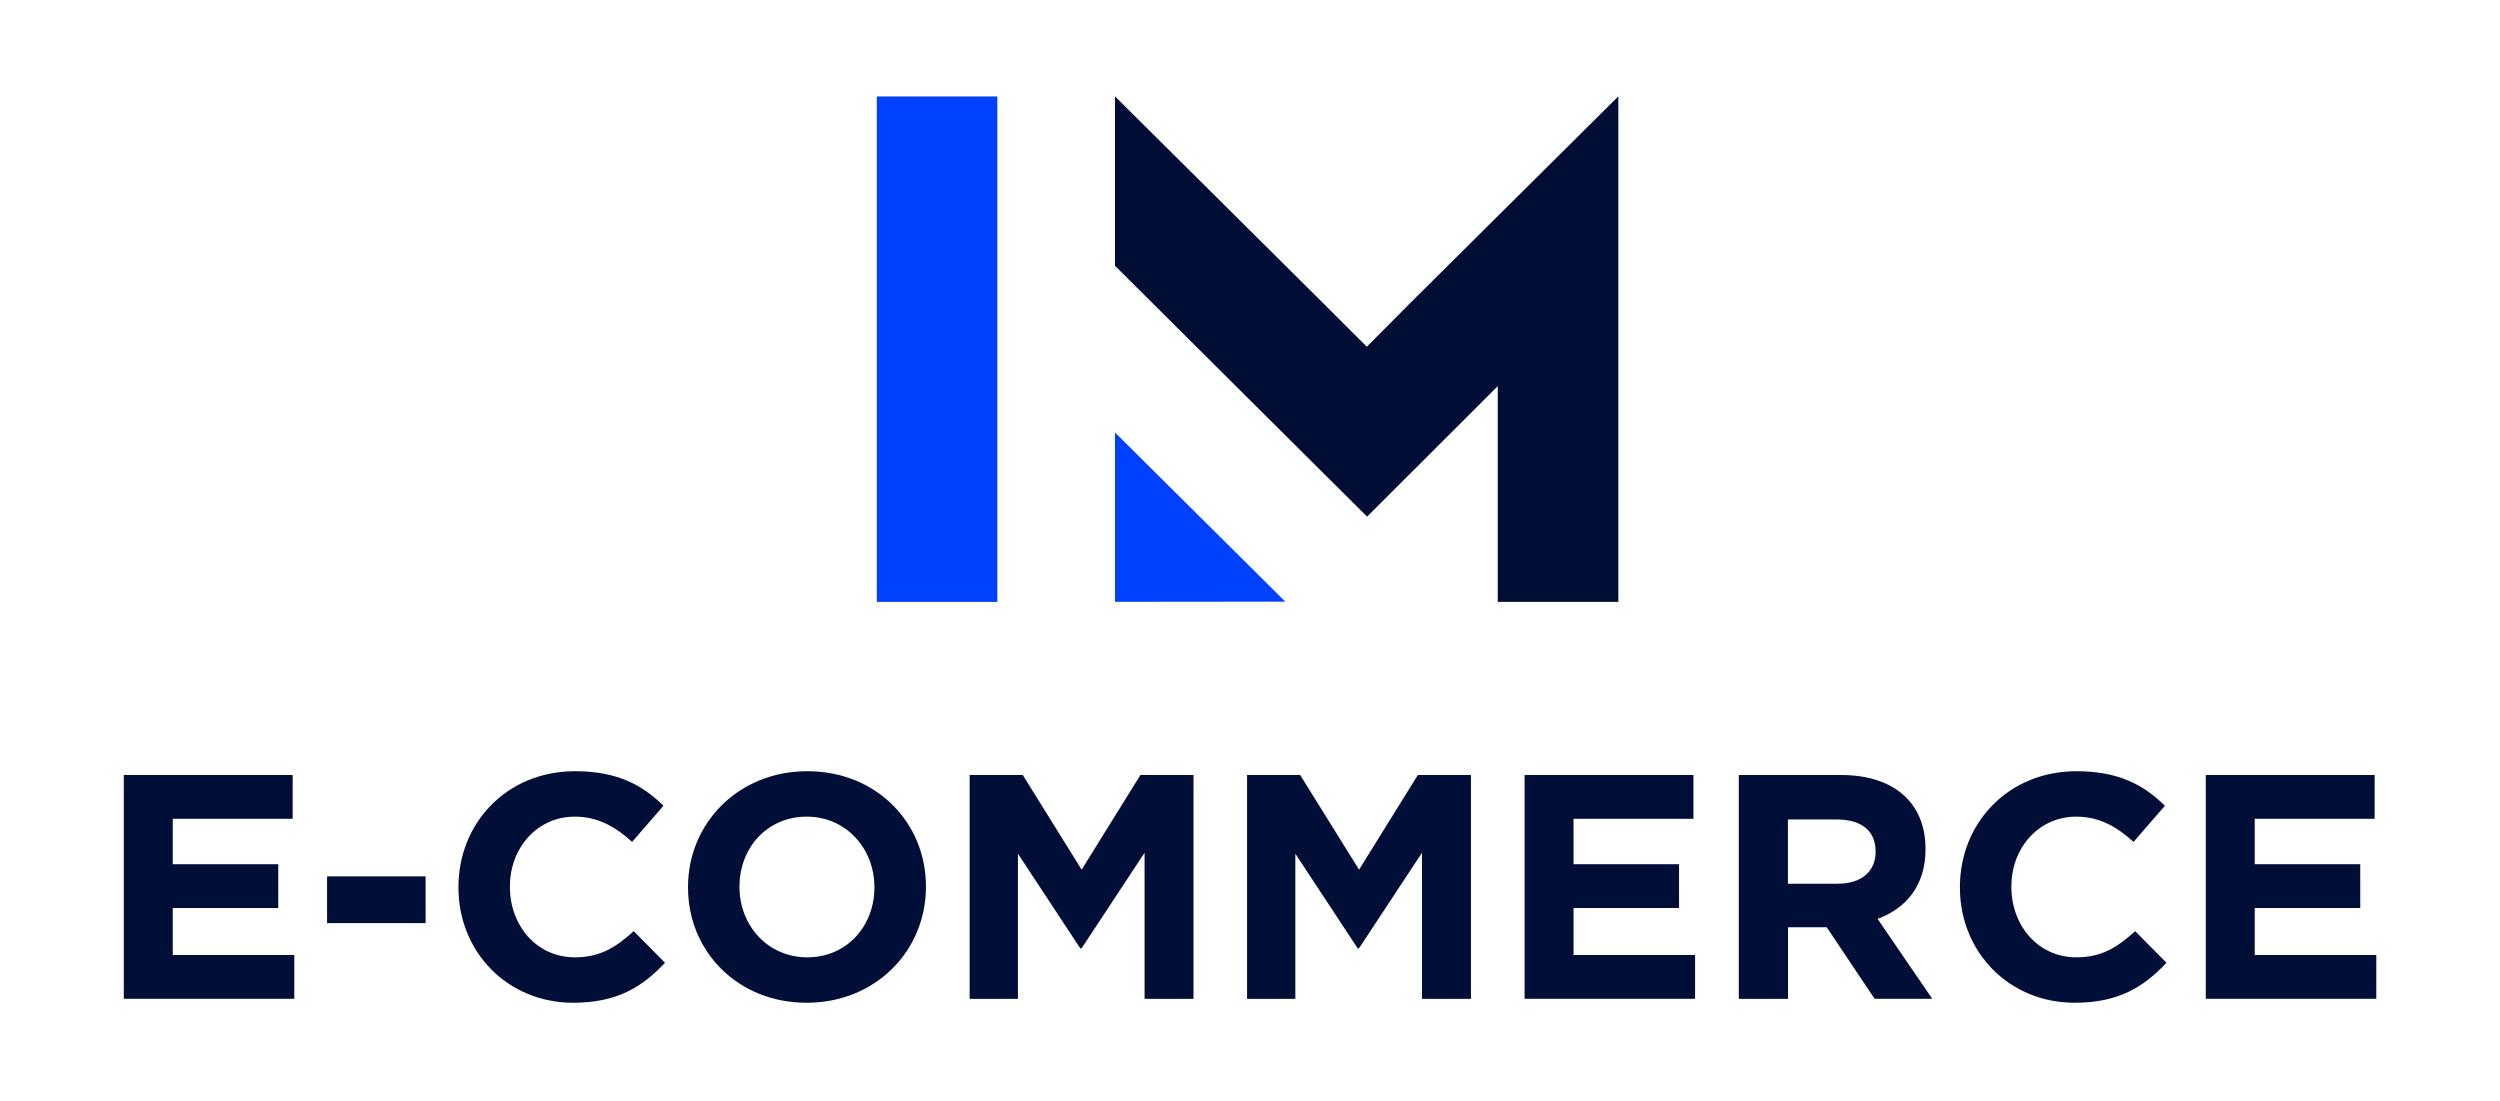 <?xml version="1.0" encoding="UTF-8"?>
<svg xmlns="http://www.w3.org/2000/svg" id="Calque_1" viewBox="0 0 290 127.75">
  <defs>
    <style>.cls-1{fill:#0040ff;}.cls-1,.cls-2,.cls-3{stroke-width:0px;}.cls-2{fill:#000e36;}.cls-3{fill:#000e38;}</style>
  </defs>
  <path class="cls-3" d="m14.36,115.87v-25.97h19.59v5.08h-13.91v5.27h12.24v5.08h-12.24v5.45h14.1v5.08H14.36Z"></path>
  <path class="cls-3" d="m37.94,107.08v-5.42h11.43v5.42h-11.43Z"></path>
  <path class="cls-3" d="m66.5,116.32c-7.64,0-13.32-5.9-13.32-13.36v-.07c0-7.38,5.56-13.43,13.54-13.43,4.9,0,7.83,1.63,10.24,4.01l-3.64,4.19c-2-1.82-4.04-2.93-6.64-2.93-4.38,0-7.53,3.64-7.53,8.09v.07c0,4.45,3.08,8.16,7.53,8.16,2.97,0,4.79-1.19,6.83-3.04l3.63,3.67c-2.67,2.86-5.64,4.64-10.65,4.64Z"></path>
  <path class="cls-3" d="m93.57,116.32c-8.01,0-13.76-5.97-13.76-13.36v-.07c0-7.38,5.82-13.43,13.84-13.43s13.76,5.97,13.76,13.36v.07c0,7.38-5.82,13.43-13.84,13.43Zm7.86-13.43c0-4.45-3.27-8.16-7.86-8.16s-7.79,3.64-7.79,8.09v.07c0,4.45,3.26,8.16,7.86,8.16s7.79-3.63,7.79-8.09v-.07Z"></path>
  <path class="cls-3" d="m132.77,115.87v-16.95l-7.31,11.09h-.15l-7.23-10.98v16.84h-5.6v-25.97h6.16l6.83,10.98,6.82-10.98h6.16v25.97h-5.68Z"></path>
  <path class="cls-3" d="m164.95,115.87v-16.95l-7.31,11.09h-.15l-7.23-10.98v16.84h-5.6v-25.97h6.16l6.83,10.98,6.82-10.98h6.16v25.97h-5.68Z"></path>
  <path class="cls-3" d="m176.85,115.87v-25.97h19.59v5.08h-13.91v5.27h12.24v5.08h-12.24v5.45h14.1v5.08h-19.77Z"></path>
  <path class="cls-3" d="m217.46,115.87l-5.56-8.31h-4.49v8.31h-5.71v-25.97h11.87c6.12,0,9.79,3.23,9.79,8.57v.07c0,4.19-2.26,6.83-5.56,8.05l6.34,9.27h-6.68Zm.11-17.1c0-2.45-1.71-3.71-4.49-3.71h-5.68v7.45h5.79c2.78,0,4.38-1.48,4.38-3.67v-.07Z"></path>
  <path class="cls-3" d="m240.67,116.32c-7.64,0-13.32-5.9-13.32-13.36v-.07c0-7.38,5.56-13.43,13.54-13.43,4.9,0,7.83,1.63,10.24,4.01l-3.64,4.19c-2-1.82-4.04-2.93-6.64-2.93-4.38,0-7.53,3.64-7.53,8.09v.07c0,4.45,3.08,8.16,7.53,8.16,2.97,0,4.79-1.19,6.83-3.04l3.63,3.67c-2.67,2.86-5.64,4.64-10.65,4.64Z"></path>
  <path class="cls-3" d="m255.87,115.87v-25.97h19.59v5.08h-13.91v5.27h12.24v5.08h-12.24v5.45h14.1v5.08h-19.77Z"></path>
  <rect class="cls-1" x="79.38" y="33.51" width="58.63" height="13.98" transform="translate(149.2 -68.19) rotate(90)"></rect>
  <polygon class="cls-1" points="129.34 69.81 129.34 50.17 149.09 69.79 129.34 69.81"></polygon>
  <polygon class="cls-2" points="187.72 11.19 187.72 11.18 163.65 35.09 158.55 40.22 153.41 35.09 129.34 11.18 129.34 30.83 148.7 50.1 158.58 59.93 168.44 50.09 173.74 44.79 173.74 69.82 187.73 69.82 187.73 11.19 187.72 11.19"></polygon>
</svg>
